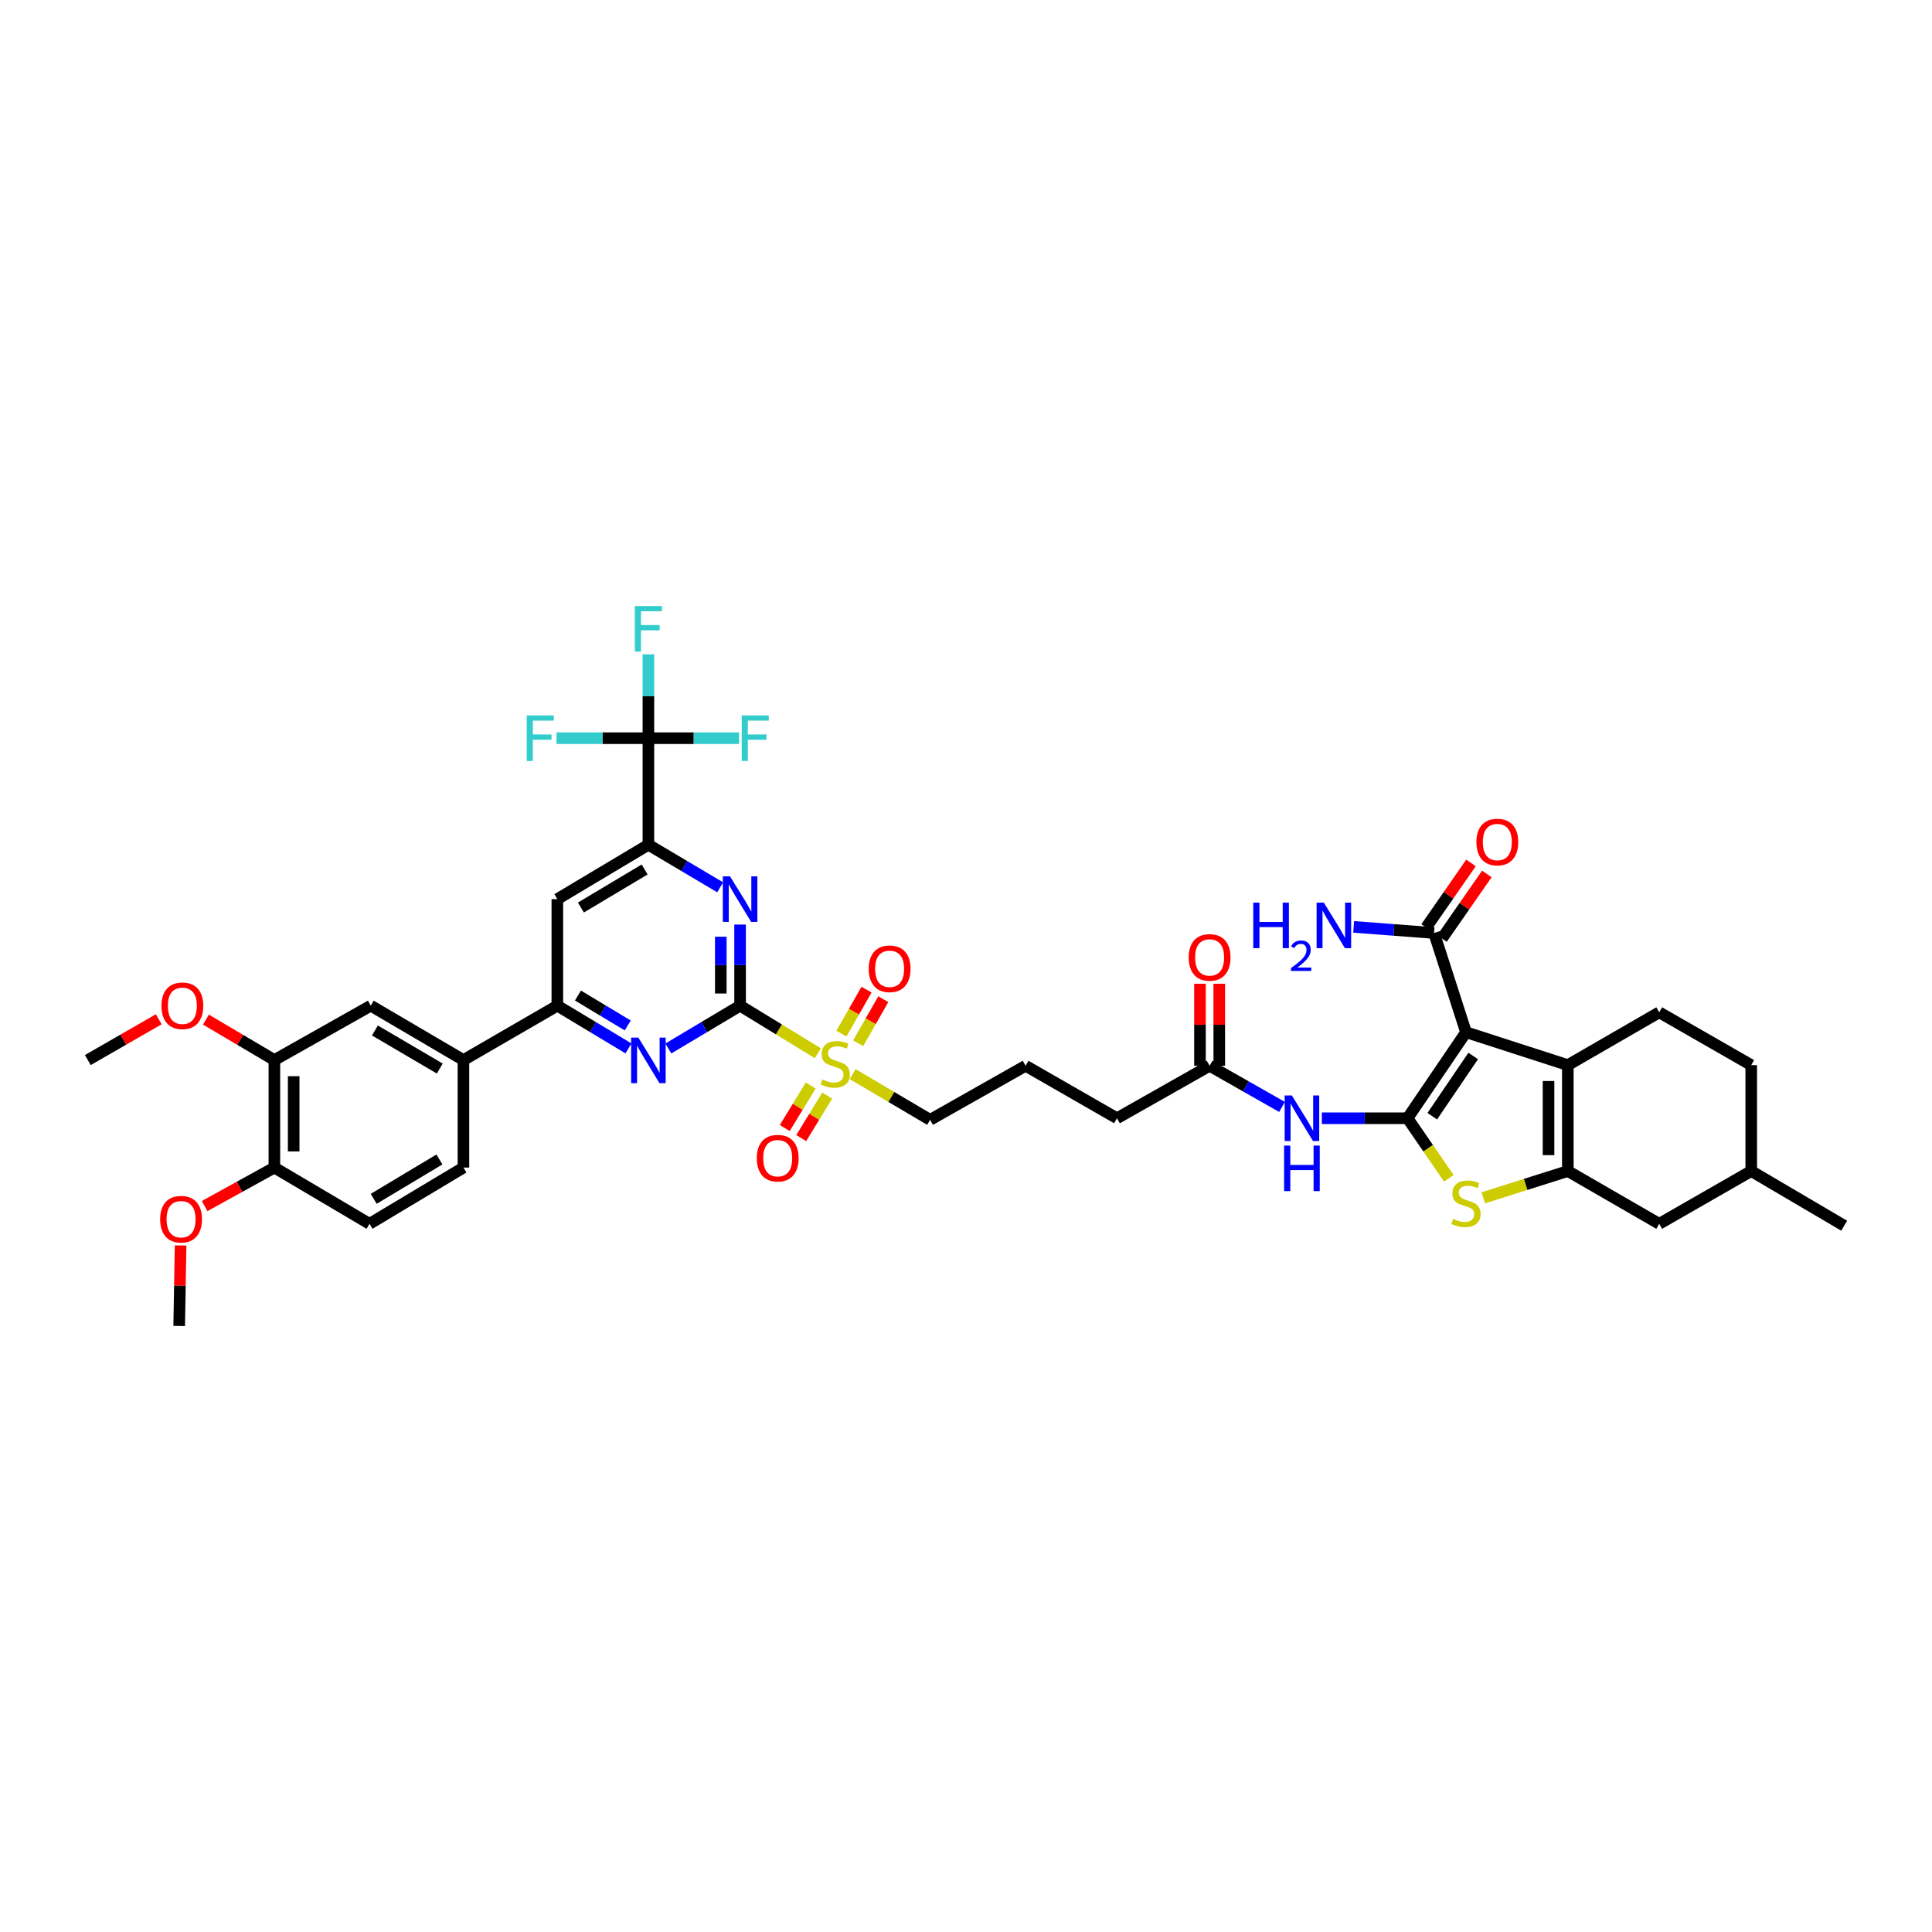 <?xml version='1.0' encoding='iso-8859-1'?>
<svg version='1.1' baseProfile='full'
              xmlns='http://www.w3.org/2000/svg'
                      xmlns:rdkit='http://www.rdkit.org/xml'
                      xmlns:xlink='http://www.w3.org/1999/xlink'
                  xml:space='preserve'
width='1000px' height='1000px' viewBox='0 0 1000 1000'>
<!-- END OF HEADER -->
<rect style='opacity:1.0;fill:#FFFFFF;stroke:none' width='1000' height='1000' x='0' y='0'> </rect>
<path class='bond-0' d='M 728.538,578.806 L 758.805,534.273' style='fill:none;fill-rule:evenodd;stroke:#000000;stroke-width:6px;stroke-linecap:butt;stroke-linejoin:miter;stroke-opacity:1' />
<path class='bond-0' d='M 741.338,577.74 L 762.525,546.567' style='fill:none;fill-rule:evenodd;stroke:#000000;stroke-width:6px;stroke-linecap:butt;stroke-linejoin:miter;stroke-opacity:1' />
<path class='bond-5' d='M 728.538,578.806 L 739.225,594.348' style='fill:none;fill-rule:evenodd;stroke:#000000;stroke-width:6px;stroke-linecap:butt;stroke-linejoin:miter;stroke-opacity:1' />
<path class='bond-5' d='M 739.225,594.348 L 749.912,609.89' style='fill:none;fill-rule:evenodd;stroke:#CCCC00;stroke-width:6px;stroke-linecap:butt;stroke-linejoin:miter;stroke-opacity:1' />
<path class='bond-10' d='M 728.538,578.806 L 706.361,578.806' style='fill:none;fill-rule:evenodd;stroke:#000000;stroke-width:6px;stroke-linecap:butt;stroke-linejoin:miter;stroke-opacity:1' />
<path class='bond-10' d='M 706.361,578.806 L 684.184,578.806' style='fill:none;fill-rule:evenodd;stroke:#0000FF;stroke-width:6px;stroke-linecap:butt;stroke-linejoin:miter;stroke-opacity:1' />
<path class='bond-2' d='M 758.805,534.273 L 811.505,551.302' style='fill:none;fill-rule:evenodd;stroke:#000000;stroke-width:6px;stroke-linecap:butt;stroke-linejoin:miter;stroke-opacity:1' />
<path class='bond-12' d='M 758.805,534.273 L 742.27,482.911' style='fill:none;fill-rule:evenodd;stroke:#000000;stroke-width:6px;stroke-linecap:butt;stroke-linejoin:miter;stroke-opacity:1' />
<path class='bond-1' d='M 383.071,520.535 L 403.2,532.847' style='fill:none;fill-rule:evenodd;stroke:#000000;stroke-width:6px;stroke-linecap:butt;stroke-linejoin:miter;stroke-opacity:1' />
<path class='bond-1' d='M 403.2,532.847 L 423.33,545.158' style='fill:none;fill-rule:evenodd;stroke:#CCCC00;stroke-width:6px;stroke-linecap:butt;stroke-linejoin:miter;stroke-opacity:1' />
<path class='bond-6' d='M 383.071,520.535 L 383.071,499.541' style='fill:none;fill-rule:evenodd;stroke:#000000;stroke-width:6px;stroke-linecap:butt;stroke-linejoin:miter;stroke-opacity:1' />
<path class='bond-6' d='M 383.071,499.541 L 383.071,478.547' style='fill:none;fill-rule:evenodd;stroke:#0000FF;stroke-width:6px;stroke-linecap:butt;stroke-linejoin:miter;stroke-opacity:1' />
<path class='bond-6' d='M 373.083,514.237 L 373.083,499.541' style='fill:none;fill-rule:evenodd;stroke:#000000;stroke-width:6px;stroke-linecap:butt;stroke-linejoin:miter;stroke-opacity:1' />
<path class='bond-6' d='M 373.083,499.541 L 373.083,484.845' style='fill:none;fill-rule:evenodd;stroke:#0000FF;stroke-width:6px;stroke-linecap:butt;stroke-linejoin:miter;stroke-opacity:1' />
<path class='bond-7' d='M 383.071,520.535 L 364.502,531.613' style='fill:none;fill-rule:evenodd;stroke:#000000;stroke-width:6px;stroke-linecap:butt;stroke-linejoin:miter;stroke-opacity:1' />
<path class='bond-7' d='M 364.502,531.613 L 345.934,542.692' style='fill:none;fill-rule:evenodd;stroke:#0000FF;stroke-width:6px;stroke-linecap:butt;stroke-linejoin:miter;stroke-opacity:1' />
<path class='bond-15' d='M 811.505,551.302 L 858.806,523.975' style='fill:none;fill-rule:evenodd;stroke:#000000;stroke-width:6px;stroke-linecap:butt;stroke-linejoin:miter;stroke-opacity:1' />
<path class='bond-41' d='M 811.505,551.302 L 811.505,606.132' style='fill:none;fill-rule:evenodd;stroke:#000000;stroke-width:6px;stroke-linecap:butt;stroke-linejoin:miter;stroke-opacity:1' />
<path class='bond-41' d='M 801.517,559.526 L 801.517,597.907' style='fill:none;fill-rule:evenodd;stroke:#000000;stroke-width:6px;stroke-linecap:butt;stroke-linejoin:miter;stroke-opacity:1' />
<path class='bond-3' d='M 811.505,606.132 L 789.624,613.061' style='fill:none;fill-rule:evenodd;stroke:#000000;stroke-width:6px;stroke-linecap:butt;stroke-linejoin:miter;stroke-opacity:1' />
<path class='bond-3' d='M 789.624,613.061 L 767.744,619.991' style='fill:none;fill-rule:evenodd;stroke:#CCCC00;stroke-width:6px;stroke-linecap:butt;stroke-linejoin:miter;stroke-opacity:1' />
<path class='bond-19' d='M 811.505,606.132 L 858.806,633.447' style='fill:none;fill-rule:evenodd;stroke:#000000;stroke-width:6px;stroke-linecap:butt;stroke-linejoin:miter;stroke-opacity:1' />
<path class='bond-4' d='M 441.312,555.963 L 461.365,567.795' style='fill:none;fill-rule:evenodd;stroke:#CCCC00;stroke-width:6px;stroke-linecap:butt;stroke-linejoin:miter;stroke-opacity:1' />
<path class='bond-4' d='M 461.365,567.795 L 481.418,579.627' style='fill:none;fill-rule:evenodd;stroke:#000000;stroke-width:6px;stroke-linecap:butt;stroke-linejoin:miter;stroke-opacity:1' />
<path class='bond-20' d='M 444.187,539.969 L 450.691,528.578' style='fill:none;fill-rule:evenodd;stroke:#CCCC00;stroke-width:6px;stroke-linecap:butt;stroke-linejoin:miter;stroke-opacity:1' />
<path class='bond-20' d='M 450.691,528.578 L 457.196,517.187' style='fill:none;fill-rule:evenodd;stroke:#FF0000;stroke-width:6px;stroke-linecap:butt;stroke-linejoin:miter;stroke-opacity:1' />
<path class='bond-20' d='M 435.514,535.017 L 442.018,523.626' style='fill:none;fill-rule:evenodd;stroke:#CCCC00;stroke-width:6px;stroke-linecap:butt;stroke-linejoin:miter;stroke-opacity:1' />
<path class='bond-20' d='M 442.018,523.626 L 448.522,512.235' style='fill:none;fill-rule:evenodd;stroke:#FF0000;stroke-width:6px;stroke-linecap:butt;stroke-linejoin:miter;stroke-opacity:1' />
<path class='bond-21' d='M 419.629,561.872 L 412.908,572.87' style='fill:none;fill-rule:evenodd;stroke:#CCCC00;stroke-width:6px;stroke-linecap:butt;stroke-linejoin:miter;stroke-opacity:1' />
<path class='bond-21' d='M 412.908,572.87 L 406.188,583.867' style='fill:none;fill-rule:evenodd;stroke:#FF0000;stroke-width:6px;stroke-linecap:butt;stroke-linejoin:miter;stroke-opacity:1' />
<path class='bond-21' d='M 428.151,567.08 L 421.43,578.077' style='fill:none;fill-rule:evenodd;stroke:#CCCC00;stroke-width:6px;stroke-linecap:butt;stroke-linejoin:miter;stroke-opacity:1' />
<path class='bond-21' d='M 421.43,578.077 L 414.71,589.075' style='fill:none;fill-rule:evenodd;stroke:#FF0000;stroke-width:6px;stroke-linecap:butt;stroke-linejoin:miter;stroke-opacity:1' />
<path class='bond-8' d='M 372.753,459.264 L 354.183,448.252' style='fill:none;fill-rule:evenodd;stroke:#0000FF;stroke-width:6px;stroke-linecap:butt;stroke-linejoin:miter;stroke-opacity:1' />
<path class='bond-8' d='M 354.183,448.252 L 335.614,437.241' style='fill:none;fill-rule:evenodd;stroke:#000000;stroke-width:6px;stroke-linecap:butt;stroke-linejoin:miter;stroke-opacity:1' />
<path class='bond-11' d='M 325.301,542.654 L 306.89,531.594' style='fill:none;fill-rule:evenodd;stroke:#0000FF;stroke-width:6px;stroke-linecap:butt;stroke-linejoin:miter;stroke-opacity:1' />
<path class='bond-11' d='M 306.89,531.594 L 288.48,520.535' style='fill:none;fill-rule:evenodd;stroke:#000000;stroke-width:6px;stroke-linecap:butt;stroke-linejoin:miter;stroke-opacity:1' />
<path class='bond-11' d='M 324.921,530.775 L 312.033,523.033' style='fill:none;fill-rule:evenodd;stroke:#0000FF;stroke-width:6px;stroke-linecap:butt;stroke-linejoin:miter;stroke-opacity:1' />
<path class='bond-11' d='M 312.033,523.033 L 299.146,515.291' style='fill:none;fill-rule:evenodd;stroke:#000000;stroke-width:6px;stroke-linecap:butt;stroke-linejoin:miter;stroke-opacity:1' />
<path class='bond-9' d='M 335.614,437.241 L 335.614,382.089' style='fill:none;fill-rule:evenodd;stroke:#000000;stroke-width:6px;stroke-linecap:butt;stroke-linejoin:miter;stroke-opacity:1' />
<path class='bond-43' d='M 335.614,437.241 L 288.48,465.383' style='fill:none;fill-rule:evenodd;stroke:#000000;stroke-width:6px;stroke-linecap:butt;stroke-linejoin:miter;stroke-opacity:1' />
<path class='bond-43' d='M 333.664,450.037 L 300.67,469.737' style='fill:none;fill-rule:evenodd;stroke:#000000;stroke-width:6px;stroke-linecap:butt;stroke-linejoin:miter;stroke-opacity:1' />
<path class='bond-26' d='M 335.614,382.089 L 335.614,360.378' style='fill:none;fill-rule:evenodd;stroke:#000000;stroke-width:6px;stroke-linecap:butt;stroke-linejoin:miter;stroke-opacity:1' />
<path class='bond-26' d='M 335.614,360.378 L 335.614,338.667' style='fill:none;fill-rule:evenodd;stroke:#33CCCC;stroke-width:6px;stroke-linecap:butt;stroke-linejoin:miter;stroke-opacity:1' />
<path class='bond-27' d='M 335.614,382.089 L 359.073,382.089' style='fill:none;fill-rule:evenodd;stroke:#000000;stroke-width:6px;stroke-linecap:butt;stroke-linejoin:miter;stroke-opacity:1' />
<path class='bond-27' d='M 359.073,382.089 L 382.531,382.089' style='fill:none;fill-rule:evenodd;stroke:#33CCCC;stroke-width:6px;stroke-linecap:butt;stroke-linejoin:miter;stroke-opacity:1' />
<path class='bond-28' d='M 335.614,382.089 L 311.834,382.089' style='fill:none;fill-rule:evenodd;stroke:#000000;stroke-width:6px;stroke-linecap:butt;stroke-linejoin:miter;stroke-opacity:1' />
<path class='bond-28' d='M 311.834,382.089 L 288.053,382.089' style='fill:none;fill-rule:evenodd;stroke:#33CCCC;stroke-width:6px;stroke-linecap:butt;stroke-linejoin:miter;stroke-opacity:1' />
<path class='bond-16' d='M 663.567,572.944 L 644.831,562.295' style='fill:none;fill-rule:evenodd;stroke:#0000FF;stroke-width:6px;stroke-linecap:butt;stroke-linejoin:miter;stroke-opacity:1' />
<path class='bond-16' d='M 644.831,562.295 L 626.096,551.646' style='fill:none;fill-rule:evenodd;stroke:#000000;stroke-width:6px;stroke-linecap:butt;stroke-linejoin:miter;stroke-opacity:1' />
<path class='bond-13' d='M 288.48,520.535 L 288.48,465.383' style='fill:none;fill-rule:evenodd;stroke:#000000;stroke-width:6px;stroke-linecap:butt;stroke-linejoin:miter;stroke-opacity:1' />
<path class='bond-14' d='M 288.48,520.535 L 239.875,548.688' style='fill:none;fill-rule:evenodd;stroke:#000000;stroke-width:6px;stroke-linecap:butt;stroke-linejoin:miter;stroke-opacity:1' />
<path class='bond-23' d='M 746.371,485.76 L 757.977,469.055' style='fill:none;fill-rule:evenodd;stroke:#000000;stroke-width:6px;stroke-linecap:butt;stroke-linejoin:miter;stroke-opacity:1' />
<path class='bond-23' d='M 757.977,469.055 L 769.582,452.35' style='fill:none;fill-rule:evenodd;stroke:#FF0000;stroke-width:6px;stroke-linecap:butt;stroke-linejoin:miter;stroke-opacity:1' />
<path class='bond-23' d='M 738.169,480.061 L 749.775,463.356' style='fill:none;fill-rule:evenodd;stroke:#000000;stroke-width:6px;stroke-linecap:butt;stroke-linejoin:miter;stroke-opacity:1' />
<path class='bond-23' d='M 749.775,463.356 L 761.38,446.651' style='fill:none;fill-rule:evenodd;stroke:#FF0000;stroke-width:6px;stroke-linecap:butt;stroke-linejoin:miter;stroke-opacity:1' />
<path class='bond-30' d='M 742.27,482.911 L 721.459,481.332' style='fill:none;fill-rule:evenodd;stroke:#000000;stroke-width:6px;stroke-linecap:butt;stroke-linejoin:miter;stroke-opacity:1' />
<path class='bond-30' d='M 721.459,481.332 L 700.647,479.753' style='fill:none;fill-rule:evenodd;stroke:#0000FF;stroke-width:6px;stroke-linecap:butt;stroke-linejoin:miter;stroke-opacity:1' />
<path class='bond-17' d='M 239.875,548.688 L 191.919,520.535' style='fill:none;fill-rule:evenodd;stroke:#000000;stroke-width:6px;stroke-linecap:butt;stroke-linejoin:miter;stroke-opacity:1' />
<path class='bond-17' d='M 227.625,553.078 L 194.056,533.371' style='fill:none;fill-rule:evenodd;stroke:#000000;stroke-width:6px;stroke-linecap:butt;stroke-linejoin:miter;stroke-opacity:1' />
<path class='bond-24' d='M 239.875,548.688 L 239.875,604.329' style='fill:none;fill-rule:evenodd;stroke:#000000;stroke-width:6px;stroke-linecap:butt;stroke-linejoin:miter;stroke-opacity:1' />
<path class='bond-32' d='M 858.806,523.975 L 906.434,551.302' style='fill:none;fill-rule:evenodd;stroke:#000000;stroke-width:6px;stroke-linecap:butt;stroke-linejoin:miter;stroke-opacity:1' />
<path class='bond-25' d='M 631.089,551.646 L 631.089,530.414' style='fill:none;fill-rule:evenodd;stroke:#000000;stroke-width:6px;stroke-linecap:butt;stroke-linejoin:miter;stroke-opacity:1' />
<path class='bond-25' d='M 631.089,530.414 L 631.089,509.183' style='fill:none;fill-rule:evenodd;stroke:#FF0000;stroke-width:6px;stroke-linecap:butt;stroke-linejoin:miter;stroke-opacity:1' />
<path class='bond-25' d='M 621.102,551.646 L 621.102,530.414' style='fill:none;fill-rule:evenodd;stroke:#000000;stroke-width:6px;stroke-linecap:butt;stroke-linejoin:miter;stroke-opacity:1' />
<path class='bond-25' d='M 621.102,530.414 L 621.102,509.183' style='fill:none;fill-rule:evenodd;stroke:#FF0000;stroke-width:6px;stroke-linecap:butt;stroke-linejoin:miter;stroke-opacity:1' />
<path class='bond-37' d='M 626.096,551.646 L 578.14,578.806' style='fill:none;fill-rule:evenodd;stroke:#000000;stroke-width:6px;stroke-linecap:butt;stroke-linejoin:miter;stroke-opacity:1' />
<path class='bond-18' d='M 191.919,520.535 L 142.021,548.688' style='fill:none;fill-rule:evenodd;stroke:#000000;stroke-width:6px;stroke-linecap:butt;stroke-linejoin:miter;stroke-opacity:1' />
<path class='bond-33' d='M 142.021,548.688 L 124.308,538.218' style='fill:none;fill-rule:evenodd;stroke:#000000;stroke-width:6px;stroke-linecap:butt;stroke-linejoin:miter;stroke-opacity:1' />
<path class='bond-33' d='M 124.308,538.218 L 106.595,527.748' style='fill:none;fill-rule:evenodd;stroke:#FF0000;stroke-width:6px;stroke-linecap:butt;stroke-linejoin:miter;stroke-opacity:1' />
<path class='bond-44' d='M 142.021,548.688 L 142.021,604.329' style='fill:none;fill-rule:evenodd;stroke:#000000;stroke-width:6px;stroke-linecap:butt;stroke-linejoin:miter;stroke-opacity:1' />
<path class='bond-44' d='M 152.008,557.034 L 152.008,595.983' style='fill:none;fill-rule:evenodd;stroke:#000000;stroke-width:6px;stroke-linecap:butt;stroke-linejoin:miter;stroke-opacity:1' />
<path class='bond-34' d='M 858.806,633.447 L 906.434,606.132' style='fill:none;fill-rule:evenodd;stroke:#000000;stroke-width:6px;stroke-linecap:butt;stroke-linejoin:miter;stroke-opacity:1' />
<path class='bond-22' d='M 142.021,604.329 L 191.264,633.447' style='fill:none;fill-rule:evenodd;stroke:#000000;stroke-width:6px;stroke-linecap:butt;stroke-linejoin:miter;stroke-opacity:1' />
<path class='bond-35' d='M 142.021,604.329 L 123.97,614.292' style='fill:none;fill-rule:evenodd;stroke:#000000;stroke-width:6px;stroke-linecap:butt;stroke-linejoin:miter;stroke-opacity:1' />
<path class='bond-35' d='M 123.97,614.292 L 105.92,624.256' style='fill:none;fill-rule:evenodd;stroke:#FF0000;stroke-width:6px;stroke-linecap:butt;stroke-linejoin:miter;stroke-opacity:1' />
<path class='bond-29' d='M 239.875,604.329 L 191.264,633.447' style='fill:none;fill-rule:evenodd;stroke:#000000;stroke-width:6px;stroke-linecap:butt;stroke-linejoin:miter;stroke-opacity:1' />
<path class='bond-29' d='M 227.451,600.129 L 193.423,620.512' style='fill:none;fill-rule:evenodd;stroke:#000000;stroke-width:6px;stroke-linecap:butt;stroke-linejoin:miter;stroke-opacity:1' />
<path class='bond-31' d='M 481.418,579.627 L 530.85,551.646' style='fill:none;fill-rule:evenodd;stroke:#000000;stroke-width:6px;stroke-linecap:butt;stroke-linejoin:miter;stroke-opacity:1' />
<path class='bond-42' d='M 906.434,551.302 L 906.434,606.132' style='fill:none;fill-rule:evenodd;stroke:#000000;stroke-width:6px;stroke-linecap:butt;stroke-linejoin:miter;stroke-opacity:1' />
<path class='bond-38' d='M 82.161,527.571 L 63.808,538.13' style='fill:none;fill-rule:evenodd;stroke:#FF0000;stroke-width:6px;stroke-linecap:butt;stroke-linejoin:miter;stroke-opacity:1' />
<path class='bond-38' d='M 63.808,538.13 L 45.455,548.688' style='fill:none;fill-rule:evenodd;stroke:#000000;stroke-width:6px;stroke-linecap:butt;stroke-linejoin:miter;stroke-opacity:1' />
<path class='bond-40' d='M 906.434,606.132 L 954.545,634.429' style='fill:none;fill-rule:evenodd;stroke:#000000;stroke-width:6px;stroke-linecap:butt;stroke-linejoin:miter;stroke-opacity:1' />
<path class='bond-39' d='M 93.48,644.657 L 93.112,665.488' style='fill:none;fill-rule:evenodd;stroke:#FF0000;stroke-width:6px;stroke-linecap:butt;stroke-linejoin:miter;stroke-opacity:1' />
<path class='bond-39' d='M 93.112,665.488 L 92.745,686.319' style='fill:none;fill-rule:evenodd;stroke:#000000;stroke-width:6px;stroke-linecap:butt;stroke-linejoin:miter;stroke-opacity:1' />
<path class='bond-36' d='M 530.85,551.646 L 578.14,578.806' style='fill:none;fill-rule:evenodd;stroke:#000000;stroke-width:6px;stroke-linecap:butt;stroke-linejoin:miter;stroke-opacity:1' />
<path  class='atom-5' d='M 425.672 558.753
Q 425.938 558.853, 427.037 559.319
Q 428.136 559.785, 429.334 560.085
Q 430.566 560.351, 431.764 560.351
Q 433.995 560.351, 435.293 559.286
Q 436.592 558.187, 436.592 556.29
Q 436.592 554.991, 435.926 554.192
Q 435.293 553.393, 434.294 552.961
Q 433.296 552.528, 431.631 552.028
Q 429.534 551.396, 428.269 550.797
Q 427.037 550.197, 426.138 548.932
Q 425.273 547.667, 425.273 545.537
Q 425.273 542.574, 427.27 540.743
Q 429.301 538.912, 433.296 538.912
Q 436.026 538.912, 439.122 540.21
L 438.356 542.774
Q 435.526 541.608, 433.396 541.608
Q 431.099 541.608, 429.833 542.574
Q 428.568 543.506, 428.602 545.137
Q 428.602 546.402, 429.234 547.168
Q 429.9 547.934, 430.832 548.366
Q 431.798 548.799, 433.396 549.299
Q 435.526 549.964, 436.791 550.63
Q 438.056 551.296, 438.955 552.661
Q 439.887 553.993, 439.887 556.29
Q 439.887 559.552, 437.69 561.317
Q 435.526 563.048, 431.898 563.048
Q 429.8 563.048, 428.202 562.582
Q 426.638 562.149, 424.773 561.383
L 425.672 558.753
' fill='#CCCC00'/>
<path  class='atom-6' d='M 752.147 630.912
Q 752.413 631.012, 753.512 631.478
Q 754.61 631.944, 755.809 632.243
Q 757.041 632.51, 758.239 632.51
Q 760.469 632.51, 761.768 631.444
Q 763.066 630.346, 763.066 628.448
Q 763.066 627.15, 762.4 626.351
Q 761.768 625.552, 760.769 625.119
Q 759.77 624.686, 758.106 624.187
Q 756.008 623.554, 754.743 622.955
Q 753.512 622.356, 752.613 621.091
Q 751.747 619.826, 751.747 617.695
Q 751.747 614.732, 753.745 612.901
Q 755.775 611.07, 759.77 611.07
Q 762.5 611.07, 765.596 612.369
L 764.831 614.932
Q 762.001 613.767, 759.87 613.767
Q 757.573 613.767, 756.308 614.732
Q 755.043 615.664, 755.076 617.296
Q 755.076 618.561, 755.709 619.326
Q 756.375 620.092, 757.307 620.525
Q 758.272 620.958, 759.87 621.457
Q 762.001 622.123, 763.266 622.789
Q 764.531 623.454, 765.43 624.819
Q 766.362 626.151, 766.362 628.448
Q 766.362 631.711, 764.165 633.475
Q 762.001 635.206, 758.372 635.206
Q 756.275 635.206, 754.677 634.74
Q 753.112 634.307, 751.248 633.542
L 752.147 630.912
' fill='#CCCC00'/>
<path  class='atom-7' d='M 377.861 453.598
L 385.584 466.082
Q 386.35 467.314, 387.582 469.544
Q 388.813 471.775, 388.88 471.908
L 388.88 453.598
L 392.009 453.598
L 392.009 477.168
L 388.78 477.168
L 380.491 463.519
Q 379.525 461.921, 378.493 460.09
Q 377.494 458.259, 377.195 457.693
L 377.195 477.168
L 374.132 477.168
L 374.132 453.598
L 377.861 453.598
' fill='#0000FF'/>
<path  class='atom-8' d='M 330.404 537.064
L 338.128 549.548
Q 338.893 550.78, 340.125 553.011
Q 341.357 555.241, 341.423 555.374
L 341.423 537.064
L 344.553 537.064
L 344.553 560.634
L 341.324 560.634
L 333.034 546.985
Q 332.069 545.387, 331.037 543.556
Q 330.038 541.725, 329.738 541.159
L 329.738 560.634
L 326.675 560.634
L 326.675 537.064
L 330.404 537.064
' fill='#0000FF'/>
<path  class='atom-11' d='M 668.669 567.021
L 676.393 579.505
Q 677.159 580.736, 678.39 582.967
Q 679.622 585.197, 679.689 585.331
L 679.689 567.021
L 682.818 567.021
L 682.818 590.591
L 679.589 590.591
L 671.299 576.941
Q 670.334 575.343, 669.302 573.512
Q 668.303 571.681, 668.003 571.115
L 668.003 590.591
L 664.941 590.591
L 664.941 567.021
L 668.669 567.021
' fill='#0000FF'/>
<path  class='atom-11' d='M 664.658 592.948
L 667.854 592.948
L 667.854 602.968
L 679.905 602.968
L 679.905 592.948
L 683.101 592.948
L 683.101 616.518
L 679.905 616.518
L 679.905 605.632
L 667.854 605.632
L 667.854 616.518
L 664.658 616.518
L 664.658 592.948
' fill='#0000FF'/>
<path  class='atom-21' d='M 449.647 501.454
Q 449.647 495.794, 452.444 492.632
Q 455.24 489.469, 460.467 489.469
Q 465.694 489.469, 468.49 492.632
Q 471.286 495.794, 471.286 501.454
Q 471.286 507.18, 468.457 510.442
Q 465.627 513.672, 460.467 513.672
Q 455.273 513.672, 452.444 510.442
Q 449.647 507.213, 449.647 501.454
M 460.467 511.008
Q 464.062 511.008, 465.993 508.611
Q 467.957 506.181, 467.957 501.454
Q 467.957 496.826, 465.993 494.496
Q 464.062 492.132, 460.467 492.132
Q 456.871 492.132, 454.907 494.463
Q 452.976 496.793, 452.976 501.454
Q 452.976 506.214, 454.907 508.611
Q 456.871 511.008, 460.467 511.008
' fill='#FF0000'/>
<path  class='atom-22' d='M 391.721 599.479
Q 391.721 593.82, 394.517 590.657
Q 397.314 587.495, 402.54 587.495
Q 407.767 587.495, 410.563 590.657
Q 413.36 593.82, 413.36 599.479
Q 413.36 605.205, 410.53 608.468
Q 407.7 611.697, 402.54 611.697
Q 397.347 611.697, 394.517 608.468
Q 391.721 605.239, 391.721 599.479
M 402.54 609.034
Q 406.136 609.034, 408.067 606.637
Q 410.031 604.207, 410.031 599.479
Q 410.031 594.852, 408.067 592.521
Q 406.136 590.158, 402.54 590.158
Q 398.945 590.158, 396.981 592.488
Q 395.05 594.819, 395.05 599.479
Q 395.05 604.24, 396.981 606.637
Q 398.945 609.034, 402.54 609.034
' fill='#FF0000'/>
<path  class='atom-24' d='M 764.193 435.848
Q 764.193 430.189, 766.989 427.026
Q 769.785 423.863, 775.012 423.863
Q 780.239 423.863, 783.035 427.026
Q 785.832 430.189, 785.832 435.848
Q 785.832 441.574, 783.002 444.837
Q 780.172 448.066, 775.012 448.066
Q 769.819 448.066, 766.989 444.837
Q 764.193 441.607, 764.193 435.848
M 775.012 445.403
Q 778.608 445.403, 780.538 443.006
Q 782.503 440.575, 782.503 435.848
Q 782.503 431.221, 780.538 428.89
Q 778.608 426.527, 775.012 426.527
Q 771.417 426.527, 769.453 428.857
Q 767.522 431.187, 767.522 435.848
Q 767.522 440.609, 769.453 443.006
Q 771.417 445.403, 775.012 445.403
' fill='#FF0000'/>
<path  class='atom-26' d='M 615.276 495.561
Q 615.276 489.902, 618.072 486.739
Q 620.869 483.576, 626.096 483.576
Q 631.322 483.576, 634.119 486.739
Q 636.915 489.902, 636.915 495.561
Q 636.915 501.287, 634.085 504.55
Q 631.256 507.779, 626.096 507.779
Q 620.902 507.779, 618.072 504.55
Q 615.276 501.321, 615.276 495.561
M 626.096 505.116
Q 629.691 505.116, 631.622 502.719
Q 633.586 500.289, 633.586 495.561
Q 633.586 490.934, 631.622 488.603
Q 629.691 486.24, 626.096 486.24
Q 622.5 486.24, 620.536 488.57
Q 618.605 490.9, 618.605 495.561
Q 618.605 500.322, 620.536 502.719
Q 622.5 505.116, 626.096 505.116
' fill='#FF0000'/>
<path  class='atom-27' d='M 328.606 313.681
L 342.622 313.681
L 342.622 316.377
L 331.769 316.377
L 331.769 323.535
L 341.423 323.535
L 341.423 326.265
L 331.769 326.265
L 331.769 337.251
L 328.606 337.251
L 328.606 313.681
' fill='#33CCCC'/>
<path  class='atom-28' d='M 383.914 370.303
L 397.93 370.303
L 397.93 373
L 387.077 373
L 387.077 380.158
L 396.731 380.158
L 396.731 382.887
L 387.077 382.887
L 387.077 393.874
L 383.914 393.874
L 383.914 370.303
' fill='#33CCCC'/>
<path  class='atom-29' d='M 272.638 370.303
L 286.654 370.303
L 286.654 373
L 275.801 373
L 275.801 380.158
L 285.456 380.158
L 285.456 382.887
L 275.801 382.887
L 275.801 393.874
L 272.638 393.874
L 272.638 370.303
' fill='#33CCCC'/>
<path  class='atom-31' d='M 648.684 467.192
L 651.88 467.192
L 651.88 477.212
L 663.931 477.212
L 663.931 467.192
L 667.127 467.192
L 667.127 490.762
L 663.931 490.762
L 663.931 479.876
L 651.88 479.876
L 651.88 490.762
L 648.684 490.762
L 648.684 467.192
' fill='#0000FF'/>
<path  class='atom-31' d='M 668.27 489.935
Q 668.841 488.463, 670.203 487.65
Q 671.566 486.815, 673.455 486.815
Q 675.806 486.815, 677.125 488.089
Q 678.443 489.363, 678.443 491.627
Q 678.443 493.934, 676.729 496.087
Q 675.037 498.24, 671.522 500.789
L 678.707 500.789
L 678.707 502.547
L 668.226 502.547
L 668.226 501.075
Q 671.126 499.009, 672.84 497.471
Q 674.576 495.933, 675.411 494.549
Q 676.246 493.165, 676.246 491.736
Q 676.246 490.242, 675.499 489.407
Q 674.752 488.573, 673.455 488.573
Q 672.203 488.573, 671.368 489.078
Q 670.533 489.583, 669.94 490.704
L 668.27 489.935
' fill='#0000FF'/>
<path  class='atom-31' d='M 685.198 467.192
L 692.922 479.676
Q 693.688 480.908, 694.919 483.138
Q 696.151 485.369, 696.218 485.502
L 696.218 467.192
L 699.347 467.192
L 699.347 490.762
L 696.118 490.762
L 687.828 477.112
Q 686.863 475.514, 685.831 473.683
Q 684.832 471.852, 684.533 471.286
L 684.533 490.762
L 681.47 490.762
L 681.47 467.192
L 685.198 467.192
' fill='#0000FF'/>
<path  class='atom-34' d='M 83.573 520.602
Q 83.573 514.942, 86.369 511.779
Q 89.166 508.617, 94.392 508.617
Q 99.619 508.617, 102.416 511.779
Q 105.212 514.942, 105.212 520.602
Q 105.212 526.328, 102.382 529.59
Q 99.553 532.819, 94.392 532.819
Q 89.199 532.819, 86.369 529.59
Q 83.573 526.361, 83.573 520.602
M 94.392 530.156
Q 97.988 530.156, 99.919 527.759
Q 101.883 525.329, 101.883 520.602
Q 101.883 515.974, 99.919 513.644
Q 97.988 511.28, 94.392 511.28
Q 90.797 511.28, 88.833 513.611
Q 86.902 515.941, 86.902 520.602
Q 86.902 525.362, 88.833 527.759
Q 90.797 530.156, 94.392 530.156
' fill='#FF0000'/>
<path  class='atom-36' d='M 82.901 631.056
Q 82.901 625.396, 85.698 622.234
Q 88.494 619.071, 93.721 619.071
Q 98.948 619.071, 101.744 622.234
Q 104.541 625.396, 104.541 631.056
Q 104.541 636.782, 101.711 640.045
Q 98.881 643.274, 93.721 643.274
Q 88.528 643.274, 85.698 640.045
Q 82.901 636.815, 82.901 631.056
M 93.721 640.61
Q 97.317 640.61, 99.247 638.214
Q 101.212 635.783, 101.212 631.056
Q 101.212 626.428, 99.247 624.098
Q 97.317 621.734, 93.721 621.734
Q 90.126 621.734, 88.162 624.065
Q 86.231 626.395, 86.231 631.056
Q 86.231 635.817, 88.162 638.214
Q 90.126 640.61, 93.721 640.61
' fill='#FF0000'/>
</svg>
